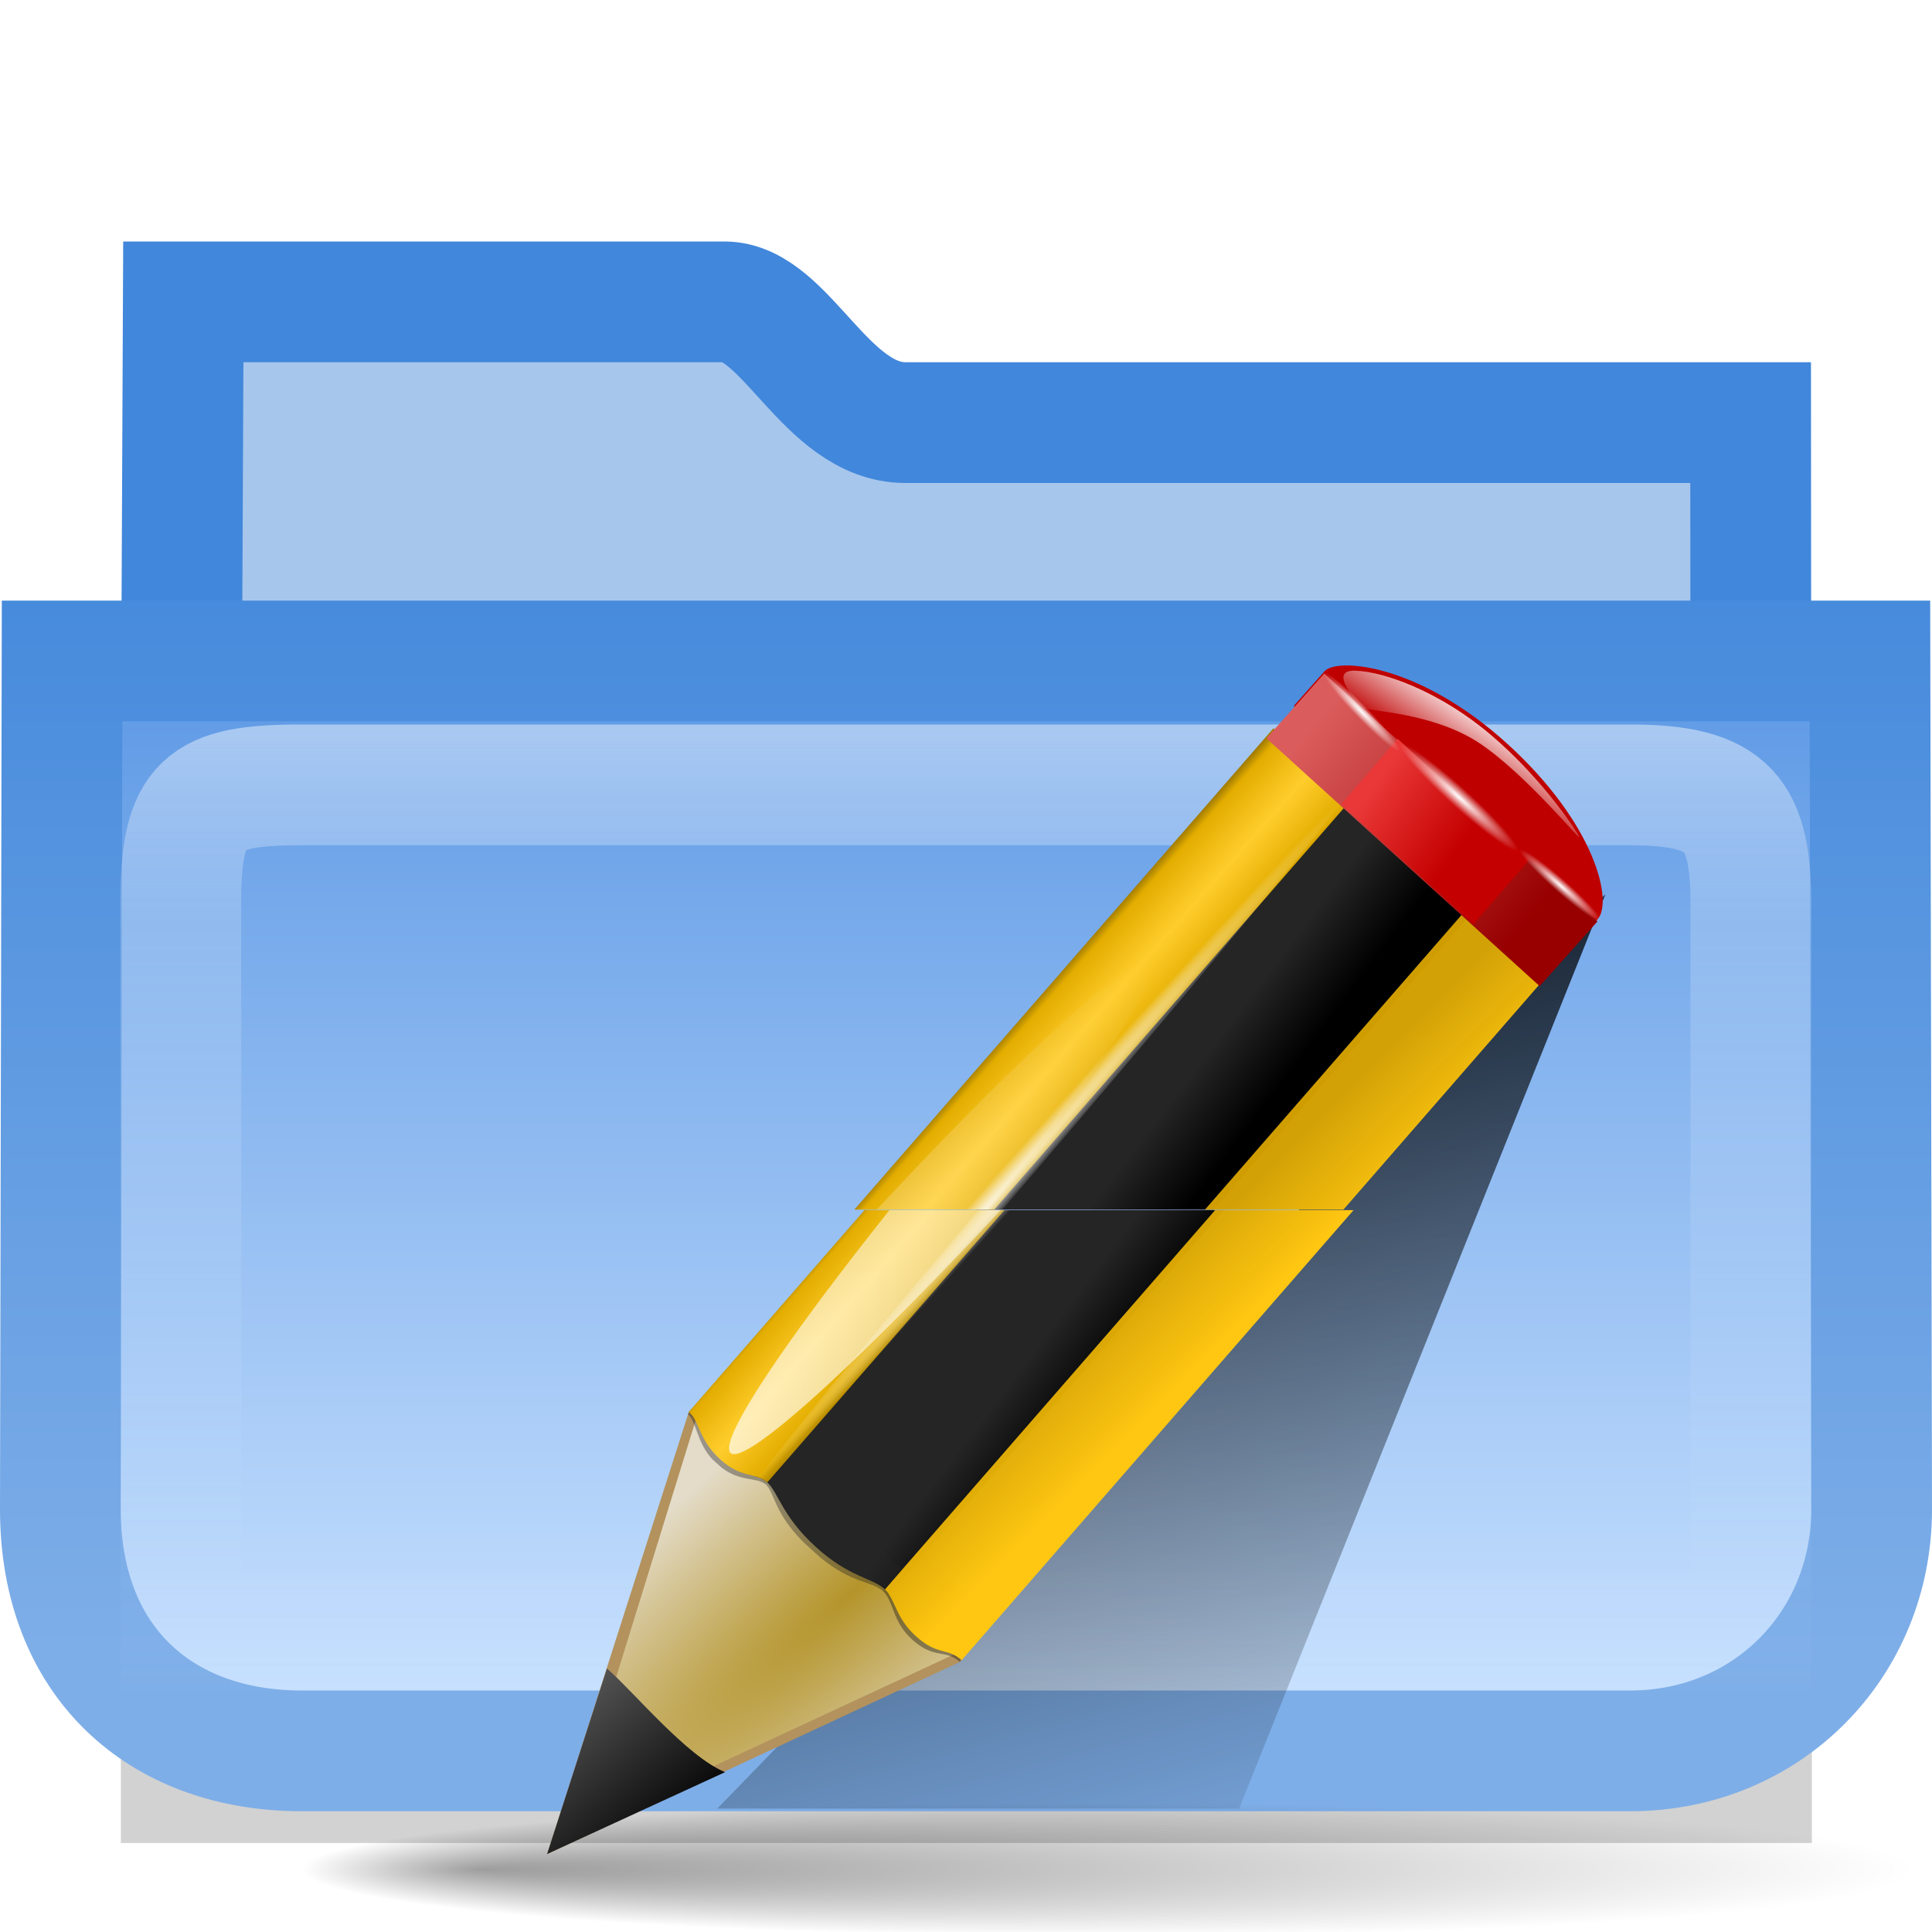 <?xml version="1.0" encoding="UTF-8" standalone="no"?>
<!-- Generator: Adobe Illustrator 12.0.0, SVG Export Plug-In . SVG Version: 6.00 Build 51448)  -->
<svg
   xmlns:dc="http://purl.org/dc/elements/1.1/"
   xmlns:cc="http://web.resource.org/cc/"
   xmlns:rdf="http://www.w3.org/1999/02/22-rdf-syntax-ns#"
   xmlns:svg="http://www.w3.org/2000/svg"
   xmlns="http://www.w3.org/2000/svg"
   xmlns:xlink="http://www.w3.org/1999/xlink"
   xmlns:sodipodi="http://sodipodi.sourceforge.net/DTD/sodipodi-0.dtd"
   xmlns:inkscape="http://www.inkscape.org/namespaces/inkscape"
   version="1.0"
   id="Livello_1"
   width="16"
   height="16"
   viewBox="0 0 16 14"
   overflow="visible"
   enable-background="new 0 0 16 14"
   xml:space="preserve"
   sodipodi:version="0.32"
   inkscape:version="0.45.1"
   sodipodi:docname="folder-txt.svgz"
   inkscape:output_extension="org.inkscape.output.svgz.inkscape"
   style="overflow:visible"
   sodipodi:docbase="/home/david/oxygen/trunk/scalable/places/small/16x16"
   inkscape:export-filename="folder-txt.png"
   inkscape:export-xdpi="90"
   inkscape:export-ydpi="90"><defs
   id="defs46"><linearGradient
     inkscape:collect="always"
     id="linearGradient4564"><stop
       style="stop-color:#000000;stop-opacity:1;"
       offset="0"
       id="stop4566" /><stop
       style="stop-color:#000000;stop-opacity:0;"
       offset="1"
       id="stop4568" /></linearGradient><linearGradient
     id="linearGradient3422"
     gradientUnits="userSpaceOnUse"
     x1="8"
     y1="13.241"
     x2="8"
     y2="2.858"
     gradientTransform="translate(-18,0)">
	
	
	
	
	
	
	<stop
   offset="0"
   style="stop-color:#c7e0fe;stop-opacity:1"
   id="stop3424" /><stop
   id="stop3426"
   style="stop-color:#629ce6;stop-opacity:1"
   offset="1" />
</linearGradient><linearGradient
     inkscape:collect="always"
     id="linearGradient3213"><stop
       style="stop-color:#4187db;stop-opacity:1;"
       offset="0"
       id="stop3215" /><stop
       style="stop-color:#7eaee8;stop-opacity:1"
       offset="1"
       id="stop3217" /></linearGradient><linearGradient
     gradientTransform="translate(-18,0)"
     y2="2.858"
     x2="8"
     y1="13.241"
     x1="8"
     gradientUnits="userSpaceOnUse"
     id="linearGradient3191">
	
	
	
	
	
	
	<stop
   id="stop3205"
   style="stop-color:#b7d6fc;stop-opacity:1"
   offset="0" /><stop
   offset="1"
   style="stop-color:#629ce6;stop-opacity:1"
   id="stop3207" />
</linearGradient><linearGradient
     inkscape:collect="always"
     id="linearGradient3183"><stop
       style="stop-color:#ffffff;stop-opacity:1"
       offset="0"
       id="stop3185" /><stop
       style="stop-color:#c3dffe;stop-opacity:0;"
       offset="1"
       id="stop3187" /></linearGradient><linearGradient
     inkscape:collect="always"
     xlink:href="#linearGradient3191"
     id="linearGradient2187"
     x1="9.155"
     y1="14.001"
     x2="9.155"
     y2="5.142"
     gradientUnits="userSpaceOnUse" /><linearGradient
     inkscape:collect="always"
     xlink:href="#linearGradient3183"
     id="linearGradient3189"
     x1="8.14"
     y1="5.039"
     x2="8.14"
     y2="13.516"
     gradientUnits="userSpaceOnUse" /><linearGradient
     inkscape:collect="always"
     xlink:href="#linearGradient3213"
     id="linearGradient3219"
     x1="12.756"
     y1="4"
     x2="12.756"
     y2="13.682"
     gradientUnits="userSpaceOnUse" /><linearGradient
     inkscape:collect="always"
     xlink:href="#linearGradient3191"
     id="linearGradient3223"
     gradientUnits="userSpaceOnUse"
     x1="9.155"
     y1="14.001"
     x2="9.155"
     y2="5.142"
     gradientTransform="matrix(1,0,0,-1,0,19)" /><linearGradient
     inkscape:collect="always"
     xlink:href="#linearGradient3213"
     id="linearGradient3225"
     gradientUnits="userSpaceOnUse"
     x1="12.756"
     y1="4"
     x2="12.756"
     y2="13.682"
     gradientTransform="matrix(1,0,0,-1,0,19)" /><linearGradient
     inkscape:collect="always"
     xlink:href="#linearGradient3422"
     id="linearGradient3228"
     gradientUnits="userSpaceOnUse"
     x1="9.155"
     y1="14.001"
     x2="9.155"
     y2="5.908" /><filter
     inkscape:collect="always"
     x="-0.075"
     width="1.151"
     y="-0.904"
     height="2.807"
     id="filter3418"><feGaussianBlur
       inkscape:collect="always"
       stdDeviation="0.377"
       id="feGaussianBlur3420" /></filter><linearGradient
     inkscape:collect="always"
     xlink:href="#linearGradient3183"
     id="linearGradient3432"
     gradientUnits="userSpaceOnUse"
     x1="8.14"
     y1="5.039"
     x2="8.14"
     y2="6.647" /><radialGradient
     inkscape:collect="always"
     xlink:href="#linearGradient3207"
     id="radialGradient7785"
     gradientUnits="userSpaceOnUse"
     gradientTransform="matrix(1.55,0,0,0.188,-193.24,-23.536)"
     cx="49.012"
     cy="2.674"
     fx="49.012"
     fy="2.674"
     r="1.725" /><radialGradient
     inkscape:collect="always"
     xlink:href="#linearGradient3207"
     id="radialGradient7788"
     gradientUnits="userSpaceOnUse"
     gradientTransform="matrix(1.551,0,0,0.187,21.622,-31.864)"
     cx="49.012"
     cy="2.674"
     fx="49.012"
     fy="2.674"
     r="1.725" /><linearGradient
     id="linearGradient3207"><stop
       style="stop-color:#ffffff;stop-opacity:1;"
       offset="0"
       id="stop3209" /><stop
       style="stop-color:#ffffff;stop-opacity:0;"
       offset="1"
       id="stop3211" /></linearGradient><radialGradient
     inkscape:collect="always"
     xlink:href="#linearGradient3207"
     id="radialGradient7791"
     gradientUnits="userSpaceOnUse"
     gradientTransform="matrix(2.26,0,0,0.275,-2.259,-25.415)"
     cx="49.012"
     cy="2.674"
     fx="49.012"
     fy="2.674"
     r="1.725" /><linearGradient
     id="linearGradient5433"><stop
       style="stop-color:#ea3838;stop-opacity:1;"
       offset="0"
       id="stop5435" /><stop
       style="stop-color:#c40000;stop-opacity:1;"
       offset="1"
       id="stop5437" /></linearGradient><linearGradient
     inkscape:collect="always"
     xlink:href="#linearGradient5433"
     id="linearGradient7794"
     gradientUnits="userSpaceOnUse"
     x1="92.226"
     y1="54.119"
     x2="96.58"
     y2="57.151"
     gradientTransform="matrix(0.997,0,0,1,0.281,1.0645897e-2)" /><linearGradient
     inkscape:collect="always"
     id="linearGradient3235"><stop
       style="stop-color:#ffffff;stop-opacity:1;"
       offset="0"
       id="stop3237" /><stop
       style="stop-color:#ffffff;stop-opacity:0;"
       offset="1"
       id="stop3239" /></linearGradient><linearGradient
     inkscape:collect="always"
     xlink:href="#linearGradient3235"
     id="linearGradient7797"
     gradientUnits="userSpaceOnUse"
     gradientTransform="matrix(1.673,1.519,-1.501,1.693,18.676,-24.466)"
     x1="48.499"
     y1="0.812"
     x2="48.733"
     y2="2.366" /><linearGradient
     id="linearGradient2922"><stop
       style="stop-color:#000000;stop-opacity:1;"
       offset="0"
       id="stop2924" /><stop
       style="stop-color:#515151;stop-opacity:1;"
       offset="1"
       id="stop2926" /></linearGradient><linearGradient
     inkscape:collect="always"
     xlink:href="#linearGradient2922"
     id="linearGradient7800"
     gradientUnits="userSpaceOnUse"
     gradientTransform="matrix(0.618,0,0,0.623,24.108,47.994)"
     x1="33.342"
     y1="117.839"
     x2="24.451"
     y2="107.355" /><linearGradient
     id="linearGradient3325"><stop
       id="stop3327"
       offset="0"
       style="stop-color:#ffffff;stop-opacity:1;" /><stop
       id="stop3329"
       offset="1"
       style="stop-color:#ffffff;stop-opacity:0;" /></linearGradient><radialGradient
     inkscape:collect="always"
     xlink:href="#linearGradient3325"
     id="radialGradient4644"
     gradientUnits="userSpaceOnUse"
     gradientTransform="matrix(-1.51,2.641273e-3,-1.167078e-4,-9.110224e-3,87.052,7.439)"
     cx="34.678"
     cy="7.462"
     fx="34.678"
     fy="7.462"
     r="47.595" /><linearGradient
     id="linearGradient3303"><stop
       style="stop-color:#ffffff;stop-opacity:0.683;"
       offset="0"
       id="stop3305" /><stop
       style="stop-color:#ffffff;stop-opacity:0;"
       offset="1"
       id="stop3307" /></linearGradient><linearGradient
     inkscape:collect="always"
     xlink:href="#linearGradient3303"
     id="linearGradient8978"
     x1="-12.818"
     y1="7.462"
     x2="82.173"
     y2="7.462"
     gradientUnits="userSpaceOnUse" /><linearGradient
     id="linearGradient5826"><stop
       id="stop5828"
       offset="0"
       style="stop-color:#980000;stop-opacity:1;" /><stop
       id="stop5830"
       offset="1"
       style="stop-color:#db5c5c;stop-opacity:1;" /></linearGradient><linearGradient
     inkscape:collect="always"
     xlink:href="#linearGradient5826"
     id="linearGradient7805"
     gradientUnits="userSpaceOnUse"
     x1="114.928"
     y1="-22.56"
     x2="100.656"
     y2="-22.053"
     gradientTransform="matrix(0.999,0,0,0.999,0.108,-9.0374942e-2)" /><linearGradient
     id="linearGradient3058"><stop
       style="stop-color:#9a7600;stop-opacity:1;"
       offset="0"
       id="stop3060" /><stop
       id="stop3066"
       offset="0.093"
       style="stop-color:#e3ad00;stop-opacity:1;" /><stop
       style="stop-color:#ffcd2c;stop-opacity:1;"
       offset="0.504"
       id="stop3070" /><stop
       style="stop-color:#e3ad00;stop-opacity:1;"
       offset="0.916"
       id="stop3068" /><stop
       style="stop-color:#b98d00;stop-opacity:1;"
       offset="1"
       id="stop3062" /></linearGradient><linearGradient
     inkscape:collect="always"
     xlink:href="#linearGradient3058"
     id="linearGradient7808"
     gradientUnits="userSpaceOnUse"
     gradientTransform="matrix(1.288,1.174,-0.547,0.621,81.686,27.894)"
     x1="11.326"
     y1="57.384"
     x2="14.494"
     y2="57.384" /><linearGradient
     id="linearGradient7364"><stop
       style="stop-color:#d4a100;stop-opacity:0.976;"
       offset="0"
       id="stop7366" /><stop
       style="stop-color:#ffc712;stop-opacity:1;"
       offset="1"
       id="stop7368" /></linearGradient><linearGradient
     inkscape:collect="always"
     xlink:href="#linearGradient7364"
     id="linearGradient7813"
     gradientUnits="userSpaceOnUse"
     x1="76.709"
     y1="83.326"
     x2="80.58"
     y2="87.155"
     gradientTransform="matrix(0.999,0,0,1,0.14,5.3232436e-3)" /><linearGradient
     id="linearGradient2598"><stop
       style="stop-color:#252525;stop-opacity:1;"
       offset="0"
       id="stop2600" /><stop
       id="stop2606"
       offset="0.294"
       style="stop-color:#252525;stop-opacity:1;" /><stop
       style="stop-color:#252525;stop-opacity:1;"
       offset="0.454"
       id="stop2608" /><stop
       style="stop-color:#000000;stop-opacity:1;"
       offset="1"
       id="stop2602" /></linearGradient><linearGradient
     inkscape:collect="always"
     xlink:href="#linearGradient2598"
     id="linearGradient7817"
     gradientUnits="userSpaceOnUse"
     x1="75.848"
     y1="72.804"
     x2="81.453"
     y2="77.047"
     gradientTransform="matrix(0.999,0,0,1,0.14,5.3232436e-3)" /><linearGradient
     id="linearGradient2257"><stop
       style="stop-color:#b4942a;stop-opacity:1;"
       offset="0"
       id="stop2259" /><stop
       style="stop-color:#e4dcc9;stop-opacity:1"
       offset="1"
       id="stop2261" /></linearGradient><radialGradient
     inkscape:collect="always"
     xlink:href="#linearGradient2257"
     id="radialGradient7820"
     gradientUnits="userSpaceOnUse"
     gradientTransform="matrix(1.909,1.839,-8.622,7.577,1009.852,-881.361)"
     cx="42.618"
     cy="120.642"
     fx="42.618"
     fy="120.642"
     r="3.407" /><linearGradient
     inkscape:collect="always"
     id="linearGradient3291"><stop
       style="stop-color:#000000;stop-opacity:1;"
       offset="0"
       id="stop3293" /><stop
       style="stop-color:#000000;stop-opacity:0;"
       offset="1"
       id="stop3295" /></linearGradient><radialGradient
     inkscape:collect="always"
     xlink:href="#linearGradient3291"
     id="radialGradient4529"
     gradientUnits="userSpaceOnUse"
     gradientTransform="matrix(1,0,0,0.198,0,92.822)"
     cx="63.912"
     cy="115.709"
     fx="14.047"
     fy="115.709"
     r="63.912" /><radialGradient
     id="path2489_1_"
     cx="305.027"
     cy="-349"
     r="34.178"
     gradientTransform="matrix(1.166,0,0,-1,-353.776,-376.987)"
     gradientUnits="userSpaceOnUse"><stop
       offset="0"
       style="stop-color:#4b73ad;stop-opacity:1;"
       id="stop44" /><stop
       offset="1"
       style="stop-color:#80B3FF"
       id="stop2378" /></radialGradient><radialGradient
     inkscape:collect="always"
     xlink:href="#path2489_1_"
     id="radialGradient2421"
     gradientUnits="userSpaceOnUse"
     gradientTransform="matrix(1.091,0,0,-1,-273.567,-316.5)"
     cx="312.723"
     cy="-349"
     r="34.178"
     fx="312.723"
     fy="-349" /><radialGradient
     id="path4248_1_"
     cx="354.852"
     cy="-426"
     r="34.179"
     gradientTransform="matrix(1,0,0,-1,-359.207,-378.987)"
     gradientUnits="userSpaceOnUse"><stop
       offset="0"
       style="stop-color:#538BCF"
       id="stop38" /><stop
       offset="1"
       style="stop-color:#80B3FF"
       id="stop40" /></radialGradient><radialGradient
     inkscape:collect="always"
     xlink:href="#path4248_1_"
     id="radialGradient2424"
     gradientUnits="userSpaceOnUse"
     gradientTransform="matrix(1,0,0,-1,-290.467,-322.5)"
     cx="354.852"
     cy="-426"
     r="34.179" /><radialGradient
     id="path2471_1_"
     cx="354.852"
     cy="-426"
     r="34.179"
     gradientTransform="matrix(1,0,0,-1,-359.207,-376.987)"
     gradientUnits="userSpaceOnUse"><stop
       offset="0"
       style="stop-color:#538BCF"
       id="stop2409" /><stop
       offset="1"
       style="stop-color:#80B3FF"
       id="stop34" /></radialGradient><radialGradient
     inkscape:collect="always"
     xlink:href="#path2471_1_"
     id="radialGradient2427"
     gradientUnits="userSpaceOnUse"
     gradientTransform="matrix(1,0,0,-1,-290.467,-320.5)"
     cx="354.852"
     cy="-426"
     r="34.179" /><linearGradient
     id="front_1_"
     gradientUnits="userSpaceOnUse"
     x1="354.685"
     y1="-601.276"
     x2="354.685"
     y2="-503.146"
     gradientTransform="matrix(1,0,0,-0.652,-359.426,-340.638)"><stop
       offset="0"
       style="stop-color:#B3D9FF"
       id="stop2400" /><stop
       offset="0.486"
       style="stop-color:#71A8F5"
       id="stop2391" /><stop
       offset="0.799"
       style="stop-color:#2C72C7"
       id="stop2393" /><stop
       offset="0.98"
       style="stop-color:#2C72C7"
       id="stop2395" /><stop
       offset="1"
       style="stop-color:#DEEBFF"
       id="stop2405" /></linearGradient><linearGradient
     inkscape:collect="always"
     xlink:href="#front_1_"
     id="linearGradient2430"
     gradientUnits="userSpaceOnUse"
     gradientTransform="matrix(1,0,0,-0.652,-290.685,-284.151)"
     x1="354.685"
     y1="-601.276"
     x2="354.685"
     y2="-503.146" /><linearGradient
     id="XMLID_1_"
     gradientUnits="userSpaceOnUse"
     x1="63.499"
     y1="-79.239"
     x2="63.499"
     y2="9.327"
     gradientTransform="translate(-68.241,44.013)"><stop
       offset="0"
       style="stop-color:#73A3E7"
       id="stop6" /><stop
       offset="0.139"
       style="stop-color:#83B1F5"
       id="stop8" /><stop
       offset="0.369"
       style="stop-color:#BCD6FC"
       id="stop10" /><stop
       offset="0.501"
       style="stop-color:#659FEE"
       id="stop12" /><stop
       offset="1"
       style="stop-color:#0066FF"
       id="stop14" /></linearGradient><linearGradient
     inkscape:collect="always"
     xlink:href="#XMLID_1_"
     id="linearGradient2433"
     gradientUnits="userSpaceOnUse"
     gradientTransform="translate(0.5,100.5)"
     x1="63.499"
     y1="-79.239"
     x2="63.499"
     y2="9.327" /><linearGradient
     y2="20"
     x2="122.744"
     y1="96.722"
     x1="122.744"
     gradientTransform="matrix(1.003,0,0,1,-174.307,-4.728)"
     gradientUnits="userSpaceOnUse"
     id="linearGradient3107"
     xlink:href="#linearGradient3067"
     inkscape:collect="always" /><clipPath
     id="clipPath2844"
     clipPathUnits="userSpaceOnUse"><path
       id="path2846"
       d="M 133.866,100.978 C 133.793,102.369 132.596,103.5 131.199,103.5 L 16.813,103.5 C 15.415,103.5 14.219,102.368 14.146,100.979 C 14.146,100.979 10.509,30.967 10.509,30.957 C 10.462,30.301 10.673,29.685 11.106,29.22 C 11.539,28.756 12.14,28.501 12.799,28.501 L 135.213,28.501 C 135.872,28.501 136.473,28.756 136.903,29.219 C 137.334,29.682 137.543,30.298 137.491,30.966 L 133.866,100.978 z"
       style="fill:#ff00bf" /></clipPath><linearGradient
     gradientTransform="translate(10,0)"
     gradientUnits="userSpaceOnUse"
     y2="34.473"
     x2="22.414"
     y1="28.5"
     x1="22.414"
     id="linearGradient2828"
     xlink:href="#linearGradient2822"
     inkscape:collect="always" /><linearGradient
     gradientTransform="translate(-8,8)"
     y2="4.882812e-04"
     x2="72.001"
     y1="96"
     x1="72.001"
     gradientUnits="userSpaceOnUse"
     id="linearGradient2377"><stop
       id="stop7"
       style="stop-color:#00479E"
       offset="0" /><stop
       id="stop9"
       style="stop-color:#2C72C7"
       offset="0.077" /><stop
       id="stop11"
       style="stop-color:#6ea1df;stop-opacity:1;"
       offset="0.586" /><stop
       id="stop13"
       style="stop-color:#adcbee;stop-opacity:1;"
       offset="0.965" /></linearGradient><linearGradient
     xlink:href="#linearGradient3067"
     gradientTransform="matrix(1.003,0,0,1,-8.238,8)"
     y2="20"
     x2="122.744"
     y1="96.722"
     x1="122.744"
     gradientUnits="userSpaceOnUse"
     id="XMLID_7_"><stop
       id="stop2367"
       style="stop-color:#71b9ff;stop-opacity:1;"
       offset="0" /><stop
       offset="0.094"
       style="stop-color:#9ecfff;stop-opacity:1;"
       id="stop2781" /><stop
       id="stop2370"
       style="stop-color:#71A8F5"
       offset="0.416" /><stop
       id="stop2372"
       style="stop-color:#2C72C7"
       offset="0.954" /><stop
       id="stop2784"
       style="stop-color:#77b4ff;stop-opacity:1;"
       offset="1" /></linearGradient><linearGradient
     gradientTransform="matrix(1.003,0,0,1,1.756,8)"
     y2="20"
     x2="72.001"
     y1="96"
     x1="72.001"
     gradientUnits="userSpaceOnUse"
     id="XMLID_8_"><stop
       id="stop35"
       style="stop-color:#cfe7ff;stop-opacity:1;"
       offset="0" /><stop
       id="stop2362"
       style="stop-color:#71A8F5"
       offset="0.592" /><stop
       id="stop2364"
       style="stop-color:#2C72C7"
       offset="1" /></linearGradient><linearGradient
     gradientTransform="matrix(1.003,0,0,1,-8.237,8)"
     y2="19.958"
     x2="71.999"
     y1="14.258"
     x1="71.999"
     gradientUnits="userSpaceOnUse"
     id="XMLID_9_"><stop
       id="stop46"
       style="stop-color:#71a8f5;stop-opacity:0;"
       offset="0.25" /><stop
       id="stop48"
       style="stop-color:#0057ae;stop-opacity:1"
       offset="1" /></linearGradient><linearGradient
     id="linearGradient2822"><stop
       id="stop2824"
       offset="0"
       style="stop-color:#ffffff;stop-opacity:1;" /><stop
       id="stop2826"
       offset="1"
       style="stop-color:#ffffff;stop-opacity:0;" /></linearGradient><linearGradient
     y2="20.741"
     x2="122.744"
     y1="96.722"
     x1="122.744"
     gradientTransform="matrix(1.003,0,0,1,76.962,38.887)"
     gradientUnits="userSpaceOnUse"
     id="linearGradient3065"
     xlink:href="#linearGradient3067"
     inkscape:collect="always" /><linearGradient
     id="linearGradient3067"
     gradientUnits="userSpaceOnUse"
     x1="122.744"
     y1="96.722"
     x2="122.392"
     y2="20.044"
     gradientTransform="matrix(1.003,0,0,1,-8.238,8)"><stop
       offset="0"
       style="stop-color:#88c4ff;stop-opacity:1;"
       id="stop3069" /><stop
       id="stop3077"
       style="stop-color:#b3d9ff;stop-opacity:1;"
       offset="0.131" /><stop
       offset="0.72"
       style="stop-color:#71A8F5"
       id="stop3071" /><stop
       offset="1"
       style="stop-color:#508ed9;stop-opacity:1;"
       id="stop3073" /></linearGradient><clipPath
     clipPathUnits="userSpaceOnUse"
     id="clipPath3555"><rect
       style="opacity:0.5;fill:#000000;fill-opacity:1;stroke:none;stroke-width:1;stroke-linecap:round;stroke-linejoin:round;stroke-miterlimit:4;stroke-dasharray:none;stroke-dashoffset:0;stroke-opacity:1"
       id="rect3557"
       width="94.665"
       height="39.684"
       x="-1.22"
       y="30.983" /></clipPath><radialGradient
     inkscape:collect="always"
     xlink:href="#linearGradient3291"
     id="radialGradient3561"
     gradientUnits="userSpaceOnUse"
     gradientTransform="matrix(1,0,0,0.198,0,92.822)"
     cx="63.912"
     cy="115.709"
     fx="14.047"
     fy="115.709"
     r="63.912" /><radialGradient
     inkscape:collect="always"
     xlink:href="#linearGradient2257"
     id="radialGradient3563"
     gradientUnits="userSpaceOnUse"
     gradientTransform="matrix(1.909,1.839,-8.622,7.577,1009.852,-881.361)"
     cx="42.618"
     cy="120.642"
     fx="42.618"
     fy="120.642"
     r="3.407" /><linearGradient
     inkscape:collect="always"
     xlink:href="#linearGradient2598"
     id="linearGradient3565"
     gradientUnits="userSpaceOnUse"
     gradientTransform="matrix(0.999,0,0,1,0.14,5.3232436e-3)"
     x1="75.848"
     y1="72.804"
     x2="81.453"
     y2="77.047" /><linearGradient
     inkscape:collect="always"
     xlink:href="#linearGradient7364"
     id="linearGradient3567"
     gradientUnits="userSpaceOnUse"
     gradientTransform="matrix(0.999,0,0,1,0.14,5.3232436e-3)"
     x1="76.709"
     y1="83.326"
     x2="80.58"
     y2="87.155" /><linearGradient
     inkscape:collect="always"
     xlink:href="#linearGradient3058"
     id="linearGradient3569"
     gradientUnits="userSpaceOnUse"
     gradientTransform="matrix(1.288,1.174,-0.547,0.621,81.686,27.894)"
     x1="11.326"
     y1="57.384"
     x2="14.494"
     y2="57.384" /><linearGradient
     inkscape:collect="always"
     xlink:href="#linearGradient5826"
     id="linearGradient3571"
     gradientUnits="userSpaceOnUse"
     gradientTransform="matrix(0.999,0,0,0.999,0.108,-9.0374942e-2)"
     x1="114.928"
     y1="-22.56"
     x2="100.656"
     y2="-22.053" /><linearGradient
     inkscape:collect="always"
     xlink:href="#linearGradient3303"
     id="linearGradient3573"
     gradientUnits="userSpaceOnUse"
     x1="-12.818"
     y1="7.462"
     x2="82.173"
     y2="7.462" /><radialGradient
     inkscape:collect="always"
     xlink:href="#linearGradient3325"
     id="radialGradient3575"
     gradientUnits="userSpaceOnUse"
     gradientTransform="matrix(-1.51,2.641273e-3,-1.167078e-4,-9.110224e-3,87.052,7.439)"
     cx="34.678"
     cy="7.462"
     fx="34.678"
     fy="7.462"
     r="47.595" /><linearGradient
     inkscape:collect="always"
     xlink:href="#linearGradient2922"
     id="linearGradient3577"
     gradientUnits="userSpaceOnUse"
     gradientTransform="matrix(0.618,0,0,0.623,24.108,47.994)"
     x1="33.342"
     y1="117.839"
     x2="24.451"
     y2="107.355" /><linearGradient
     inkscape:collect="always"
     xlink:href="#linearGradient3235"
     id="linearGradient3579"
     gradientUnits="userSpaceOnUse"
     gradientTransform="matrix(1.673,1.519,-1.501,1.693,18.676,-24.466)"
     x1="48.499"
     y1="0.812"
     x2="48.733"
     y2="2.366" /><linearGradient
     inkscape:collect="always"
     xlink:href="#linearGradient5433"
     id="linearGradient3581"
     gradientUnits="userSpaceOnUse"
     gradientTransform="matrix(0.997,0,0,1,0.281,1.0645897e-2)"
     x1="92.226"
     y1="54.119"
     x2="96.58"
     y2="57.151" /><radialGradient
     inkscape:collect="always"
     xlink:href="#linearGradient3207"
     id="radialGradient3583"
     gradientUnits="userSpaceOnUse"
     gradientTransform="matrix(2.26,0,0,0.275,-2.259,-25.415)"
     cx="49.012"
     cy="2.674"
     fx="49.012"
     fy="2.674"
     r="1.725" /><radialGradient
     inkscape:collect="always"
     xlink:href="#linearGradient3207"
     id="radialGradient3585"
     gradientUnits="userSpaceOnUse"
     gradientTransform="matrix(1.551,0,0,0.187,21.622,-31.864)"
     cx="49.012"
     cy="2.674"
     fx="49.012"
     fy="2.674"
     r="1.725" /><radialGradient
     inkscape:collect="always"
     xlink:href="#linearGradient3207"
     id="radialGradient3587"
     gradientUnits="userSpaceOnUse"
     gradientTransform="matrix(1.55,0,0,0.188,-193.24,-23.536)"
     cx="49.012"
     cy="2.674"
     fx="49.012"
     fy="2.674"
     r="1.725" /><clipPath
     clipPathUnits="userSpaceOnUse"
     id="clipPath3589"><rect
       style="opacity:0.5;fill:#000000;fill-opacity:1;stroke:none;stroke-width:1;stroke-linecap:round;stroke-linejoin:round;stroke-miterlimit:4;stroke-dasharray:none;stroke-dashoffset:0;stroke-opacity:1"
       id="rect3591"
       width="87.691"
       height="35.556"
       x="1.111"
       y="88.444" /></clipPath><linearGradient
     inkscape:collect="always"
     xlink:href="#linearGradient4564"
     id="linearGradient4570"
     x1="10.364"
     y1="4.987"
     x2="12.841"
     y2="14.233"
     gradientUnits="userSpaceOnUse" /><filter
     inkscape:collect="always"
     id="filter5541"><feGaussianBlur
       inkscape:collect="always"
       stdDeviation="0.149"
       id="feGaussianBlur5543" /></filter></defs><sodipodi:namedview
   inkscape:window-height="730"
   inkscape:window-width="772"
   inkscape:pageshadow="2"
   inkscape:pageopacity="0.0"
   guidetolerance="10.0"
   gridtolerance="10000"
   objecttolerance="10.0"
   borderopacity="1.0"
   bordercolor="#666666"
   pagecolor="#ffffff"
   id="base"
   height="16px"
   width="16px"
   inkscape:zoom="39.5625"
   inkscape:cx="8"
   inkscape:cy="8"
   inkscape:window-x="502"
   inkscape:window-y="0"
   inkscape:current-layer="Livello_1"
   showgrid="false"
   gridempspacing="4"
   inkscape:grid-points="false"
   showborder="false"><inkscape:grid
     type="xygrid"
     id="grid2196"
     empspacing="5" /></sodipodi:namedview>
<rect
   style="opacity:0.421;fill:#000000;fill-opacity:1;stroke:none;stroke-opacity:1;filter:url(#filter3418)"
   id="rect2199"
   width="12"
   height="1"
   x="2"
   y="13"
   transform="matrix(1.167,0,0,1.265,-1.333,-3.447)" />


<linearGradient
   id="XMLID_5_"
   gradientUnits="userSpaceOnUse"
   x1="8"
   y1="13.241"
   x2="8"
   y2="2.858"
   gradientTransform="translate(-18,0)">
	<stop
   offset="0"
   style="stop-color:#FFFFFF"
   id="stop20" />
	<stop
   offset="0.063"
   style="stop-color:#FBFCFE"
   id="stop22" />
	<stop
   offset="0.125"
   style="stop-color:#EFF5FC"
   id="stop24" />
	<stop
   offset="0.187"
   style="stop-color:#DBE8F7"
   id="stop26" />
	<stop
   offset="0.249"
   style="stop-color:#C0D6F1"
   id="stop28" />
	<stop
   offset="0.284"
   style="stop-color:#ACCAED"
   id="stop30" />
	<stop
   offset="0.722"
   style="stop-color:#71A8F5"
   id="stop32" />
</linearGradient>

<linearGradient
   id="XMLID_6_"
   gradientUnits="userSpaceOnUse"
   x1="7.999"
   y1="5.143"
   x2="7.999"
   y2="7.429"
   gradientTransform="translate(-18,0)">
	<stop
   offset="0"
   style="stop-color:#FFFFFF"
   id="stop37" />
	<stop
   offset="1"
   style="stop-color:#ffffff;stop-opacity:0;"
   id="stop39" />
</linearGradient>


<path
   style="fill:#a6c6ec;fill-rule:evenodd;stroke:#4187db;stroke-width:1px;stroke-linecap:butt;stroke-linejoin:miter;stroke-opacity:1;fill-opacity:1"
   d="M 1.5,5.5 L 1.518,1.5 L 6,1.5 C 6.51,1.5 6.837,2.5 7.5,2.5 L 14.498,2.5 L 14.5,5.5 L 1.5,5.5 z "
   id="path2181"
   sodipodi:nodetypes="ccccccc" /><path
   style="fill:url(#linearGradient3228);fill-rule:evenodd;stroke:url(#linearGradient3219);stroke-width:1px;stroke-linecap:butt;stroke-linejoin:miter;stroke-opacity:1;fill-opacity:1"
   d="M 0.5,12.5 C 0.5,13.753 1.318,14.5 2.5,14.5 L 13.5,14.5 C 14.636,14.5 15.5,13.618 15.5,12.5 L 15.486,5.474 L 0.514,5.474 L 0.5,12.5 z "
   id="path2185"
   sodipodi:nodetypes="ccccccc"
   transform="translate(0,-1)" /><path
   style="fill:none;fill-rule:evenodd;stroke:url(#linearGradient3189);stroke-width:1px;stroke-linecap:butt;stroke-linejoin:miter;stroke-opacity:1;fill-opacity:1;opacity:0.256"
   d="M 1.5,12.5 L 1.497,6.49 C 1.497,5.64 1.675,5.5 2.5,5.5 L 13.5,5.5 C 14.327,5.5 14.5,5.743 14.5,6.5 L 14.5,12.5 L 1.5,12.5 z "
   id="path3181"
   sodipodi:nodetypes="ccccccc" /><path
   sodipodi:nodetypes="ccccccc"
   id="path3430"
   d="M 1.5,12.5 L 1.497,6.49 C 1.497,5.64 1.675,5.5 2.5,5.5 L 13.5,5.5 C 14.327,5.5 14.5,5.743 14.5,6.5 L 14.5,12.5 L 1.5,12.5 z "
   style="fill:none;fill-rule:evenodd;stroke:url(#linearGradient3432);stroke-width:1px;stroke-linecap:butt;stroke-linejoin:miter;stroke-opacity:1;fill-opacity:1;opacity:0.256" /><path
   style="fill:url(#linearGradient4570);fill-rule:evenodd;stroke:none;stroke-width:1px;stroke-linecap:butt;stroke-linejoin:miter;stroke-opacity:1;fill-opacity:1.0;filter:url(#filter5541)"
   d="M 13.295,6.406 L 10.262,13.978 L 5.94,13.978 L 13.295,6.406 z "
   id="path3593"
   sodipodi:nodetypes="cccc" /><g
   id="layer1"
   inkscape:label="Livello 1"
   transform="matrix(0.169,0,0,0.169,0.813,-5.925)"
   clip-path="url(#clipPath3589)"><g
     transform="translate(-14,-4)"
     inkscape:label="Livello 1"
     id="g2408"><g
       id="g4356"
       transform="translate(3e-6,-6.8418274e-7)"><path
         transform="matrix(0.619,0,0,0.26,24,94.664)"
         d="M 127.824 115.709 A 63.912 12.642 0 1 1  0,115.709 A 63.912 12.642 0 1 1  127.824 115.709 z"
         sodipodi:ry="12.641975"
         sodipodi:rx="63.912209"
         sodipodi:cy="115.70919"
         sodipodi:cx="63.912209"
         id="path3289"
         style="opacity:0.381;fill:url(#radialGradient4529);fill-opacity:1;fill-rule:nonzero;stroke:none;stroke-width:0;stroke-linecap:round;stroke-linejoin:round;stroke-miterlimit:4;stroke-dasharray:none;stroke-dashoffset:4;stroke-opacity:1"
         sodipodi:type="arc" /><path
         sodipodi:nodetypes="czccccc"
         id="path3180"
         d="M 90.068,48.288 C 90.681,47.596 94.716,47.925 99.012,51.824 C 103.35,55.762 104.222,59.573 103.453,60.44 C 102.953,61.004 102.453,61.568 101.952,62.132 C 97.491,58.082 93.029,54.031 88.567,49.981 C 89.067,49.417 89.567,48.852 90.068,48.288 C 90.068,48.288 90.068,48.288 90.068,48.288"
         style="fill:#bf0000;fill-opacity:1;fill-rule:evenodd;stroke:none;stroke-width:1px;stroke-linecap:butt;stroke-linejoin:miter;stroke-opacity:1" /><path
         style="fill:#b3925d;fill-opacity:1;fill-rule:evenodd;stroke:#000000;stroke-width:0;stroke-linecap:butt;stroke-linejoin:miter;stroke-miterlimit:4;stroke-dasharray:none;stroke-opacity:1"
         d="M 36.001,124 L 56.248,114.573 L 56.342,114.466 L 43.073,102.181 L 42.945,102.327 L 36.001,124 z "
         id="path3299"
         sodipodi:nodetypes="cccccc" /><path
         sodipodi:nodetypes="cccccc"
         id="path2247"
         d="M 37.004,123.016 L 55.889,114.236 L 55.983,114.128 L 43.432,102.519 L 43.304,102.665 L 37.004,123.016 z "
         style="fill:url(#radialGradient7820);fill-opacity:1;fill-rule:evenodd;stroke:#000000;stroke-width:0;stroke-linecap:butt;stroke-linejoin:miter;stroke-miterlimit:4;stroke-dasharray:none;stroke-opacity:1" /><path
         sodipodi:nodetypes="csccccsz"
         id="rect2192"
         d="M 49.164,108.945 C 50.813,110.446 51.92,110.456 52.509,110.992 C 52.604,111.079 52.684,111.181 52.753,111.284 L 97.393,60.017 L 90.912,54.118 L 46.188,105.481 C 46.402,105.538 46.603,105.616 46.79,105.786 C 47.329,106.276 47.508,107.437 49.164,108.945 z "
         style="fill:url(#linearGradient7817);fill-opacity:1;fill-rule:nonzero;stroke:none;stroke-width:0.5;stroke-linecap:round;stroke-linejoin:round;stroke-miterlimit:4;stroke-dasharray:none;stroke-dashoffset:4;stroke-opacity:1" /><path
         sodipodi:nodetypes="ccsccc"
         style="opacity:0.353;fill:#000000;fill-opacity:1;fill-rule:nonzero;stroke:none;stroke-width:0.5;stroke-linecap:round;stroke-linejoin:round;stroke-miterlimit:4;stroke-dasharray:none;stroke-dashoffset:4;stroke-opacity:1"
         d="M 54.22,109.12 L 52.469,111.122 C 53.008,111.653 52.901,112.588 53.891,113.489 C 54.959,114.461 55.522,113.948 56.213,114.574 L 57.984,112.548 L 54.22,109.12 z "
         id="path2233" /><path
         id="rect2190"
         d="M 97.156,59.802 L 52.55,111.03 C 53.092,111.563 53.068,112.407 54.063,113.313 C 55.136,114.29 55.618,113.869 56.313,114.499 L 100.94,63.247 L 97.156,59.802 z "
         style="fill:url(#linearGradient7813);fill-opacity:1;fill-rule:nonzero;stroke:none;stroke-width:0.5;stroke-linecap:round;stroke-linejoin:round;stroke-miterlimit:4;stroke-dasharray:none;stroke-dashoffset:4;stroke-opacity:1"
         sodipodi:nodetypes="ccsccc" /><path
         sodipodi:nodetypes="cccccccccc"
         style="opacity:0.386;fill:#252525;fill-opacity:1;fill-rule:nonzero;stroke:none;stroke-width:0.5;stroke-linecap:round;stroke-linejoin:round;stroke-miterlimit:4;stroke-dasharray:none;stroke-dashoffset:4;stroke-opacity:1"
         d="M 47.641,104.814 L 46.743,105.841 L 46.709,105.878 C 47.156,106.298 47.105,107.268 48.587,108.739 L 48.669,108.814 L 49.256,109.348 L 49.338,109.423 C 50.954,110.773 51.885,110.59 52.474,111.127 L 53.422,110.031 L 47.641,104.814 z "
         id="path2231" /><path
         sodipodi:nodetypes="ccsccccccc"
         style="opacity:0.353;fill:#131313;fill-opacity:1;fill-rule:nonzero;stroke:none;stroke-width:0.5;stroke-linecap:round;stroke-linejoin:round;stroke-miterlimit:4;stroke-dasharray:none;stroke-dashoffset:4;stroke-opacity:1"
         d="M 43.885,101.375 L 42.944,102.33 C 42.965,102.349 42.891,102.435 42.912,102.454 C 43.335,102.839 43.325,103.822 44.101,104.656 L 44.174,104.721 L 44.492,105.012 L 44.534,105.049 C 45.459,105.771 46.236,105.513 46.709,105.878 L 47.65,104.802 L 43.885,101.375 z "
         id="path2229" /><path
         sodipodi:nodetypes="cccccsz"
         id="rect1315"
         d="M 44.502,104.675 C 45.534,105.604 46.24,105.285 46.79,105.786 L 91.396,54.558 L 87.571,51.077 L 42.944,102.329 C 42.965,102.348 42.986,102.366 43.007,102.386 C 43.437,102.777 43.462,103.739 44.502,104.675 z "
         style="fill:url(#linearGradient7808);fill-opacity:1;fill-rule:nonzero;stroke:none;stroke-width:0.5;stroke-linecap:round;stroke-linejoin:round;stroke-miterlimit:4;stroke-dasharray:none;stroke-dashoffset:4;stroke-opacity:1" /><rect
         transform="matrix(0.741,0.672,-0.666,0.746,0,0)"
         y="-24.645"
         x="99.381"
         height="4.252"
         width="18.073"
         id="rect2069"
         style="fill:url(#linearGradient7805);fill-opacity:1;stroke:none;stroke-width:1;stroke-linecap:round;stroke-linejoin:round;stroke-miterlimit:4;stroke-dasharray:none;stroke-dashoffset:4;stroke-opacity:1" /><path
         transform="matrix(0.385,-0.44,-1.735,-1.576,62.874,110.464)"
         d="M 82.173 7.462 A 47.495 0.971 0 1 1  -12.818,7.462 A 47.495 0.971 0 1 1  82.173 7.462 z"
         sodipodi:ry="0.97142172"
         sodipodi:rx="47.495197"
         sodipodi:cy="7.4622769"
         sodipodi:cx="34.677639"
         id="path3301"
         style="fill:url(#linearGradient8978);fill-opacity:1;fill-rule:nonzero;stroke:none;stroke-width:0.2;stroke-linecap:round;stroke-linejoin:round;stroke-miterlimit:4;stroke-dasharray:none;stroke-dashoffset:4;stroke-opacity:1"
         sodipodi:type="arc" /><path
         sodipodi:open="true"
         sodipodi:end="6.2517655"
         sodipodi:start="0"
         sodipodi:type="arc"
         style="fill:url(#radialGradient4644);fill-opacity:1;fill-rule:nonzero;stroke:none;stroke-width:0.2;stroke-linecap:round;stroke-linejoin:round;stroke-miterlimit:4;stroke-dasharray:none;stroke-dashoffset:4;stroke-opacity:1"
         id="path3321"
         sodipodi:cx="34.677639"
         sodipodi:cy="7.4622769"
         sodipodi:rx="71.883232"
         sodipodi:ry="0.4230493"
         d="M 106.561,7.462 A 71.883,0.423 0 1 1 106.525,7.449"
         transform="matrix(0.318,-0.367,-1.258,-1.145,66.926,101.479)" /><path
         sodipodi:nodetypes="cccc"
         id="path2265"
         d="M 44.721,119.983 C 42.826,119.205 40.252,116.047 38.933,114.905 L 36,123.995 L 44.721,119.983 z "
         style="fill:url(#linearGradient7800);fill-opacity:1;fill-rule:evenodd;stroke:none;stroke-width:0;stroke-linecap:butt;stroke-linejoin:miter;stroke-miterlimit:4;stroke-dasharray:none;stroke-opacity:1" /><path
         sodipodi:nodetypes="cszsss"
         id="path3233"
         d="M 97.676,50.958 C 100.45,53.116 102.431,56.095 102.54,56.381 C 102.649,56.667 99.953,53.334 97.662,51.808 C 95.388,50.294 92.211,50.256 91.976,50.072 C 91.742,49.887 90.154,48.194 91.594,48.257 C 93.101,48.322 95.534,49.293 97.676,50.958 z "
         style="fill:url(#linearGradient7797);fill-opacity:1;fill-rule:evenodd;stroke:none;stroke-width:1px;stroke-linecap:butt;stroke-linejoin:miter;stroke-opacity:1" /><path
         style="fill:url(#linearGradient7794);fill-opacity:1;fill-rule:nonzero;stroke:none;stroke-width:0.5;stroke-linecap:round;stroke-linejoin:round;stroke-miterlimit:4;stroke-dasharray:none;stroke-dashoffset:4;stroke-opacity:1"
         d="M 93.653,51.593 L 90.879,54.811 L 97.362,60.685 L 100.135,57.498 L 93.653,51.593 z "
         id="path5045" /><rect
         transform="matrix(0.74,0.672,-0.663,0.748,0,0)"
         y="-25.365"
         x="104.609"
         height="1.708"
         width="7.795"
         id="rect3205"
         style="fill:url(#radialGradient7791);fill-opacity:1;fill-rule:nonzero;stroke:none;stroke-width:0;stroke-linecap:round;stroke-linejoin:round;stroke-miterlimit:4;stroke-dasharray:none;stroke-dashoffset:4;stroke-opacity:1" /><rect
         style="fill:url(#radialGradient7788);fill-opacity:1;fill-rule:nonzero;stroke:none;stroke-width:0;stroke-linecap:round;stroke-linejoin:round;stroke-miterlimit:4;stroke-dasharray:none;stroke-dashoffset:4;stroke-opacity:1"
         id="rect2956"
         width="5.348"
         height="1.162"
         x="94.947"
         y="-31.83"
         transform="matrix(0.694,0.72,-0.769,0.639,0,0)" /><rect
         transform="matrix(-0.751,-0.66,-0.589,0.808,0,0)"
         y="-23.501"
         x="-119.967"
         height="1.165"
         width="5.345"
         id="rect2961"
         style="fill:url(#radialGradient7785);fill-opacity:1;fill-rule:nonzero;stroke:none;stroke-width:0;stroke-linecap:round;stroke-linejoin:round;stroke-miterlimit:4;stroke-dasharray:none;stroke-dashoffset:4;stroke-opacity:1" /></g></g></g><g
   transform="matrix(0.169,0,0,0.169,-1.887,-2.925)"
   inkscape:label="Livello 1"
   id="g3481"
   clip-path="url(#clipPath3555)"><g
     id="g3483"
     inkscape:label="Livello 1"
     transform="translate(-14,-4)"><g
       transform="translate(3e-6,-6.8418274e-7)"
       id="g3485"><path
         sodipodi:type="arc"
         style="opacity:0.381;fill:url(#radialGradient3561);fill-opacity:1;fill-rule:nonzero;stroke:none;stroke-width:0;stroke-linecap:round;stroke-linejoin:round;stroke-miterlimit:4;stroke-dasharray:none;stroke-dashoffset:4;stroke-opacity:1"
         id="path3487"
         sodipodi:cx="63.912209"
         sodipodi:cy="115.70919"
         sodipodi:rx="63.912209"
         sodipodi:ry="12.641975"
         d="M 127.824 115.709 A 63.912 12.642 0 1 1  0,115.709 A 63.912 12.642 0 1 1  127.824 115.709 z"
         transform="matrix(0.619,0,0,0.26,24,94.664)" /><path
         style="fill:#bf0000;fill-opacity:1;fill-rule:evenodd;stroke:none;stroke-width:1px;stroke-linecap:butt;stroke-linejoin:miter;stroke-opacity:1"
         d="M 90.068,48.288 C 90.681,47.596 94.716,47.925 99.012,51.824 C 103.35,55.762 104.222,59.573 103.453,60.44 C 102.953,61.004 102.453,61.568 101.952,62.132 C 97.491,58.082 93.029,54.031 88.567,49.981 C 89.067,49.417 89.567,48.852 90.068,48.288 C 90.068,48.288 90.068,48.288 90.068,48.288"
         id="path3489"
         sodipodi:nodetypes="czccccc" /><path
         sodipodi:nodetypes="cccccc"
         id="path3491"
         d="M 36.001,124 L 56.248,114.573 L 56.342,114.466 L 43.073,102.181 L 42.945,102.327 L 36.001,124 z "
         style="fill:#b3925d;fill-opacity:1;fill-rule:evenodd;stroke:#000000;stroke-width:0;stroke-linecap:butt;stroke-linejoin:miter;stroke-miterlimit:4;stroke-dasharray:none;stroke-opacity:1" /><path
         style="fill:url(#radialGradient3563);fill-opacity:1;fill-rule:evenodd;stroke:#000000;stroke-width:0;stroke-linecap:butt;stroke-linejoin:miter;stroke-miterlimit:4;stroke-dasharray:none;stroke-opacity:1"
         d="M 37.004,123.016 L 55.889,114.236 L 55.983,114.128 L 43.432,102.519 L 43.304,102.665 L 37.004,123.016 z "
         id="path3495"
         sodipodi:nodetypes="cccccc" /><path
         style="fill:url(#linearGradient3565);fill-opacity:1;fill-rule:nonzero;stroke:none;stroke-width:0.5;stroke-linecap:round;stroke-linejoin:round;stroke-miterlimit:4;stroke-dasharray:none;stroke-dashoffset:4;stroke-opacity:1"
         d="M 49.164,108.945 C 50.813,110.446 51.92,110.456 52.509,110.992 C 52.604,111.079 52.684,111.181 52.753,111.284 L 97.393,60.017 L 90.912,54.118 L 46.188,105.481 C 46.402,105.538 46.603,105.616 46.79,105.786 C 47.329,106.276 47.508,107.437 49.164,108.945 z "
         id="path3497"
         sodipodi:nodetypes="csccccsz" /><path
         id="path3499"
         d="M 54.22,109.12 L 52.469,111.122 C 53.008,111.653 52.901,112.588 53.891,113.489 C 54.959,114.461 55.522,113.948 56.213,114.574 L 57.984,112.548 L 54.22,109.12 z "
         style="opacity:0.353;fill:#000000;fill-opacity:1;fill-rule:nonzero;stroke:none;stroke-width:0.5;stroke-linecap:round;stroke-linejoin:round;stroke-miterlimit:4;stroke-dasharray:none;stroke-dashoffset:4;stroke-opacity:1"
         sodipodi:nodetypes="ccsccc" /><path
         sodipodi:nodetypes="ccsccc"
         style="fill:url(#linearGradient3567);fill-opacity:1;fill-rule:nonzero;stroke:none;stroke-width:0.5;stroke-linecap:round;stroke-linejoin:round;stroke-miterlimit:4;stroke-dasharray:none;stroke-dashoffset:4;stroke-opacity:1"
         d="M 97.156,59.802 L 52.55,111.03 C 53.092,111.563 53.068,112.407 54.063,113.313 C 55.136,114.29 55.618,113.869 56.313,114.499 L 100.94,63.247 L 97.156,59.802 z "
         id="path3501" /><path
         id="path3503"
         d="M 47.641,104.814 L 46.743,105.841 L 46.709,105.878 C 47.156,106.298 47.105,107.268 48.587,108.739 L 48.669,108.814 L 49.256,109.348 L 49.338,109.423 C 50.954,110.773 51.885,110.59 52.474,111.127 L 53.422,110.031 L 47.641,104.814 z "
         style="opacity:0.386;fill:#252525;fill-opacity:1;fill-rule:nonzero;stroke:none;stroke-width:0.5;stroke-linecap:round;stroke-linejoin:round;stroke-miterlimit:4;stroke-dasharray:none;stroke-dashoffset:4;stroke-opacity:1"
         sodipodi:nodetypes="cccccccccc" /><path
         id="path3505"
         d="M 43.885,101.375 L 42.944,102.33 C 42.965,102.349 42.891,102.435 42.912,102.454 C 43.335,102.839 43.325,103.822 44.101,104.656 L 44.174,104.721 L 44.492,105.012 L 44.534,105.049 C 45.459,105.771 46.236,105.513 46.709,105.878 L 47.65,104.802 L 43.885,101.375 z "
         style="opacity:0.353;fill:#131313;fill-opacity:1;fill-rule:nonzero;stroke:none;stroke-width:0.5;stroke-linecap:round;stroke-linejoin:round;stroke-miterlimit:4;stroke-dasharray:none;stroke-dashoffset:4;stroke-opacity:1"
         sodipodi:nodetypes="ccsccccccc" /><path
         style="fill:url(#linearGradient3569);fill-opacity:1;fill-rule:nonzero;stroke:none;stroke-width:0.5;stroke-linecap:round;stroke-linejoin:round;stroke-miterlimit:4;stroke-dasharray:none;stroke-dashoffset:4;stroke-opacity:1"
         d="M 44.502,104.675 C 45.534,105.604 46.24,105.285 46.79,105.786 L 91.396,54.558 L 87.571,51.077 L 42.944,102.329 C 42.965,102.348 42.986,102.366 43.007,102.386 C 43.437,102.777 43.462,103.739 44.502,104.675 z "
         id="path3507"
         sodipodi:nodetypes="cccccsz" /><rect
         style="fill:url(#linearGradient3571);fill-opacity:1;stroke:none;stroke-width:1;stroke-linecap:round;stroke-linejoin:round;stroke-miterlimit:4;stroke-dasharray:none;stroke-dashoffset:4;stroke-opacity:1"
         id="rect3509"
         width="18.073"
         height="4.252"
         x="99.381"
         y="-24.645"
         transform="matrix(0.741,0.672,-0.666,0.746,0,0)" /><path
         sodipodi:type="arc"
         style="fill:url(#linearGradient3573);fill-opacity:1;fill-rule:nonzero;stroke:none;stroke-width:0.2;stroke-linecap:round;stroke-linejoin:round;stroke-miterlimit:4;stroke-dasharray:none;stroke-dashoffset:4;stroke-opacity:1"
         id="path3511"
         sodipodi:cx="34.677639"
         sodipodi:cy="7.4622769"
         sodipodi:rx="47.495197"
         sodipodi:ry="0.97142172"
         d="M 82.173 7.462 A 47.495 0.971 0 1 1  -12.818,7.462 A 47.495 0.971 0 1 1  82.173 7.462 z"
         transform="matrix(0.385,-0.44,-1.735,-1.576,62.874,110.464)" /><path
         transform="matrix(0.318,-0.367,-1.258,-1.145,66.926,101.479)"
         d="M 106.561,7.462 A 71.883,0.423 0 1 1 106.525,7.449"
         sodipodi:ry="0.4230493"
         sodipodi:rx="71.883232"
         sodipodi:cy="7.4622769"
         sodipodi:cx="34.677639"
         id="path3513"
         style="fill:url(#radialGradient3575);fill-opacity:1;fill-rule:nonzero;stroke:none;stroke-width:0.2;stroke-linecap:round;stroke-linejoin:round;stroke-miterlimit:4;stroke-dasharray:none;stroke-dashoffset:4;stroke-opacity:1"
         sodipodi:type="arc"
         sodipodi:start="0"
         sodipodi:end="6.2517655"
         sodipodi:open="true" /><path
         style="fill:url(#linearGradient3577);fill-opacity:1;fill-rule:evenodd;stroke:none;stroke-width:0;stroke-linecap:butt;stroke-linejoin:miter;stroke-miterlimit:4;stroke-dasharray:none;stroke-opacity:1"
         d="M 44.721,119.983 C 42.826,119.205 40.252,116.047 38.933,114.905 L 36,123.995 L 44.721,119.983 z "
         id="path3515"
         sodipodi:nodetypes="cccc" /><path
         style="fill:url(#linearGradient3579);fill-opacity:1;fill-rule:evenodd;stroke:none;stroke-width:1px;stroke-linecap:butt;stroke-linejoin:miter;stroke-opacity:1"
         d="M 97.676,50.958 C 100.45,53.116 102.431,56.095 102.54,56.381 C 102.649,56.667 99.953,53.334 97.662,51.808 C 95.388,50.294 92.211,50.256 91.976,50.072 C 91.742,49.887 90.154,48.194 91.594,48.257 C 93.101,48.322 95.534,49.293 97.676,50.958 z "
         id="path3517"
         sodipodi:nodetypes="cszsss" /><path
         id="path3519"
         d="M 93.653,51.593 L 90.879,54.811 L 97.362,60.685 L 100.135,57.498 L 93.653,51.593 z "
         style="fill:url(#linearGradient3581);fill-opacity:1;fill-rule:nonzero;stroke:none;stroke-width:0.5;stroke-linecap:round;stroke-linejoin:round;stroke-miterlimit:4;stroke-dasharray:none;stroke-dashoffset:4;stroke-opacity:1" /><rect
         style="fill:url(#radialGradient3583);fill-opacity:1;fill-rule:nonzero;stroke:none;stroke-width:0;stroke-linecap:round;stroke-linejoin:round;stroke-miterlimit:4;stroke-dasharray:none;stroke-dashoffset:4;stroke-opacity:1"
         id="rect3521"
         width="7.795"
         height="1.708"
         x="104.609"
         y="-25.365"
         transform="matrix(0.74,0.672,-0.663,0.748,0,0)" /><rect
         transform="matrix(0.694,0.72,-0.769,0.639,0,0)"
         y="-31.83"
         x="94.947"
         height="1.162"
         width="5.348"
         id="rect3523"
         style="fill:url(#radialGradient3585);fill-opacity:1;fill-rule:nonzero;stroke:none;stroke-width:0;stroke-linecap:round;stroke-linejoin:round;stroke-miterlimit:4;stroke-dasharray:none;stroke-dashoffset:4;stroke-opacity:1" /><rect
         style="fill:url(#radialGradient3587);fill-opacity:1;fill-rule:nonzero;stroke:none;stroke-width:0;stroke-linecap:round;stroke-linejoin:round;stroke-miterlimit:4;stroke-dasharray:none;stroke-dashoffset:4;stroke-opacity:1"
         id="rect3525"
         width="5.345"
         height="1.165"
         x="-119.967"
         y="-23.501"
         transform="matrix(-0.751,-0.66,-0.589,0.808,0,0)" /></g></g></g></svg>